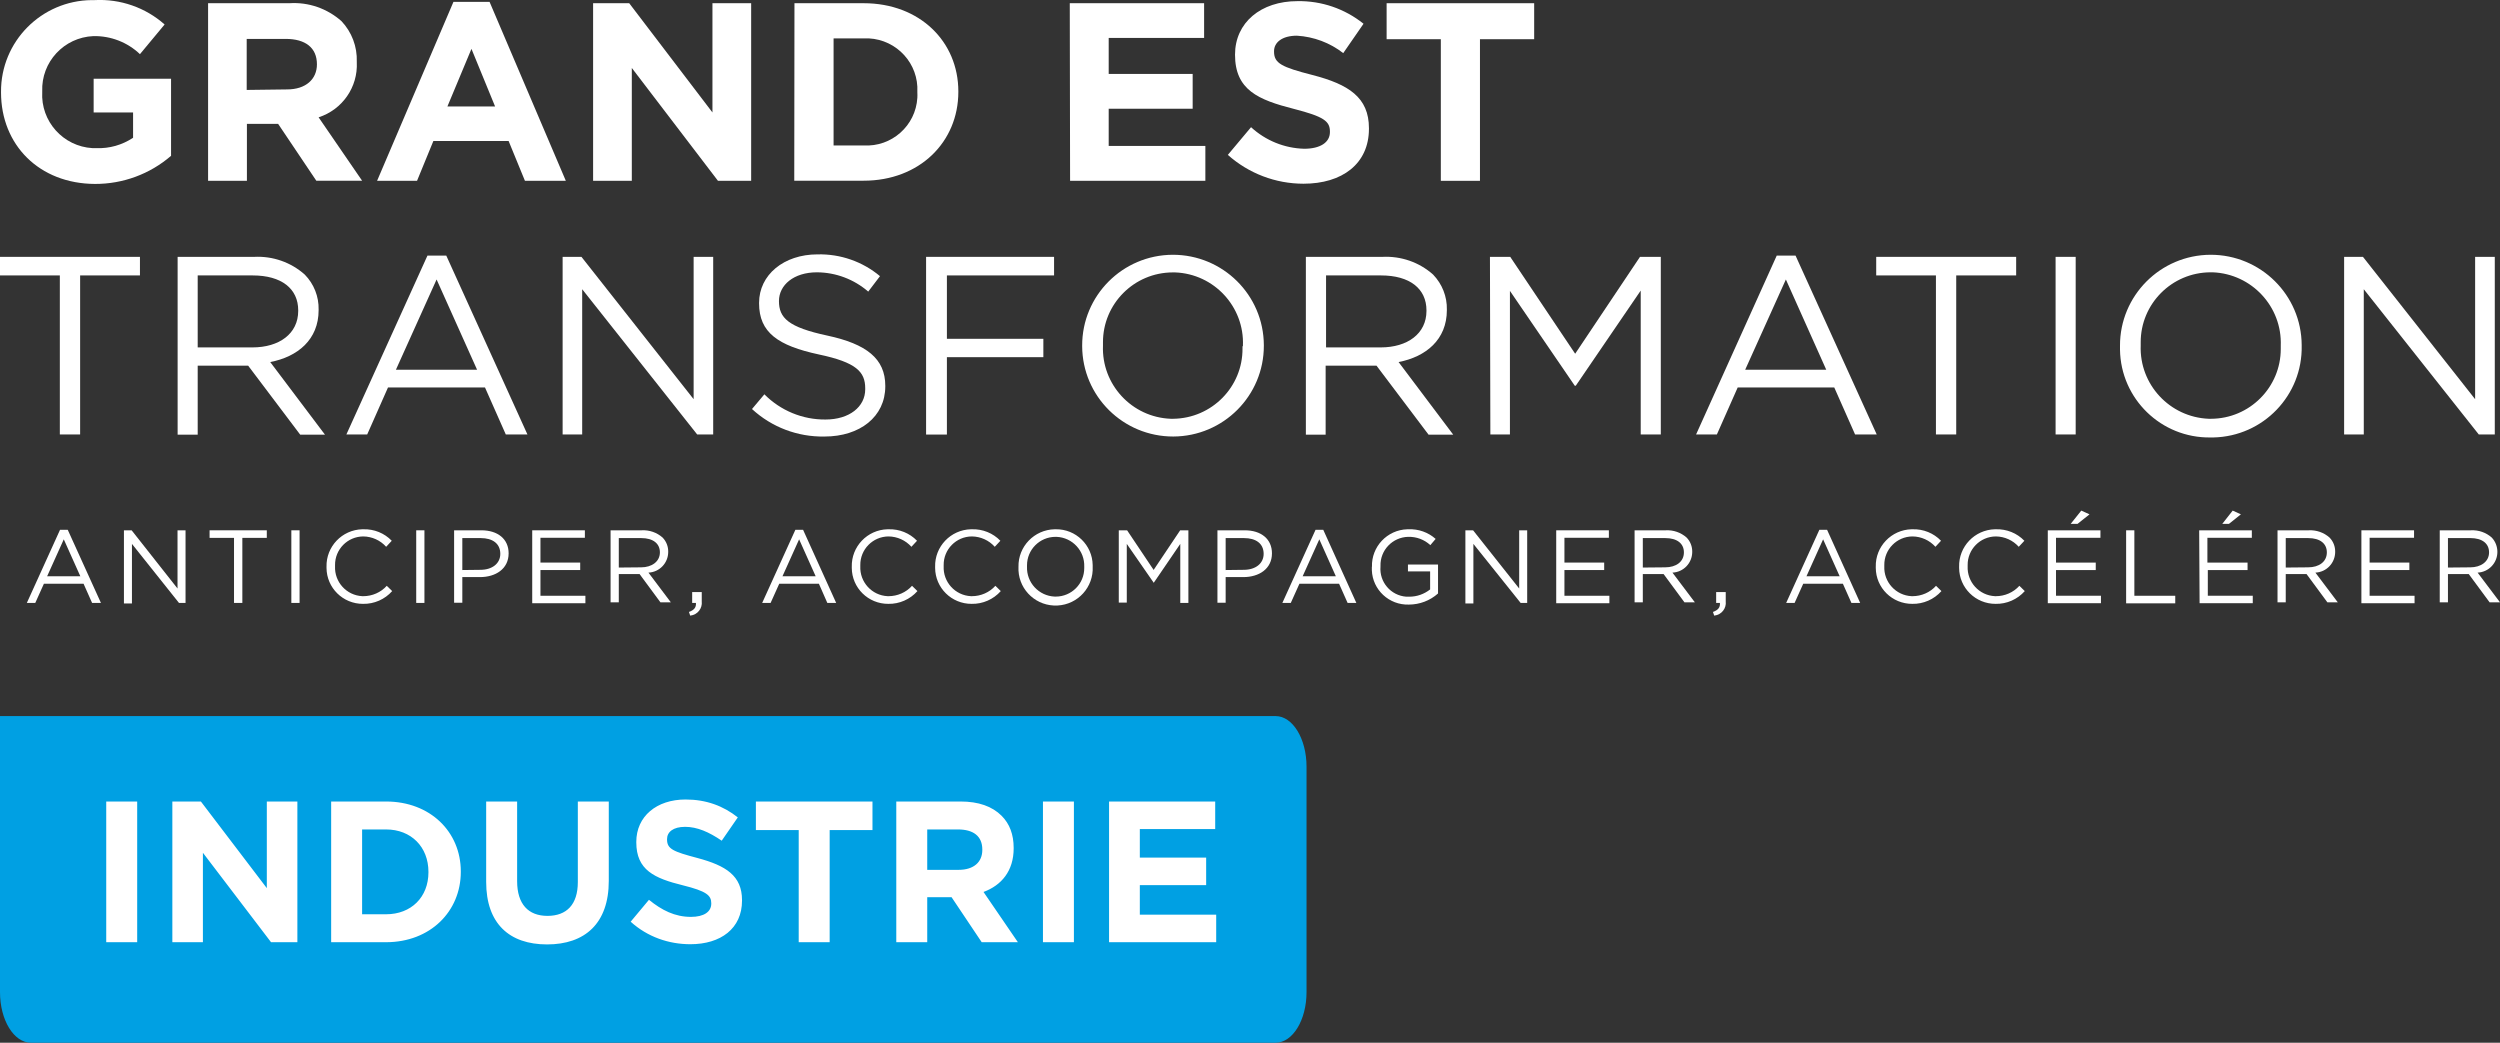 <svg width="199" height="83" viewBox="0 0 199 83" fill="none" xmlns="http://www.w3.org/2000/svg">
<rect x="0" y="0" width="199" height="83" fill="#333333" stroke="none"/>
<g clip-path="url(#clip0_2404_13544)">
<path d="M4.779 42.171H5.392L8.034 47.992H7.33L6.651 46.465H3.495L2.808 47.992H2.137L4.779 42.171ZM6.394 45.87L5.077 42.931L3.752 45.87H6.394Z" fill="white"/>
<path d="M9.865 42.212H10.478L14.131 46.845V42.212H14.769V47.993H14.247L10.503 43.294V48.034H9.865V42.212Z" fill="white"/>
<path d="M18.628 42.815H16.682V42.212H21.237V42.815H19.291V47.993H18.628V42.815Z" fill="white"/>
<path d="M23.191 42.212H23.846V47.993H23.191V42.212Z" fill="white"/>
<path d="M25.991 45.119C25.95 43.509 27.225 42.171 28.84 42.13C28.865 42.13 28.898 42.13 28.923 42.13C29.776 42.105 30.596 42.435 31.184 43.046L30.737 43.525C30.273 43.005 29.611 42.708 28.915 42.7C27.664 42.708 26.654 43.732 26.67 44.987C26.67 45.012 26.67 45.045 26.67 45.069C26.612 46.325 27.581 47.398 28.849 47.456C28.874 47.456 28.898 47.456 28.915 47.456C29.627 47.456 30.315 47.158 30.787 46.63L31.218 47.051C30.63 47.712 29.785 48.083 28.898 48.067C27.3 48.075 26 46.795 25.991 45.202C25.991 45.177 25.991 45.144 25.991 45.119Z" fill="white"/>
<path d="M33.131 42.212H33.785V47.993H33.131V42.212Z" fill="white"/>
<path d="M36.147 42.212H38.316C39.625 42.212 40.487 42.906 40.487 44.046C40.487 45.292 39.443 45.937 38.209 45.937H36.801V47.976H36.147V42.212ZM38.234 45.358C39.194 45.358 39.824 44.846 39.824 44.087C39.824 43.261 39.203 42.832 38.267 42.832H36.801V45.375L38.234 45.358Z" fill="white"/>
<path d="M42.365 42.212H46.556V42.807H43.02V44.781H46.184V45.375H43.02V47.423H46.598V48.017H42.365V42.212Z" fill="white"/>
<path d="M48.602 42.212H51.086C51.691 42.179 52.287 42.386 52.743 42.79C53.041 43.096 53.199 43.509 53.19 43.93C53.19 44.813 52.503 45.54 51.617 45.581L53.397 47.943H52.569L50.912 45.697H49.256V47.943H48.602V42.212ZM51.037 45.16C51.865 45.16 52.528 44.714 52.528 43.971C52.528 43.261 51.981 42.832 51.045 42.832H49.256V45.177L51.037 45.16Z" fill="white"/>
<path d="M54.84 48.711C55.254 48.562 55.428 48.348 55.395 47.992H55.097V47.126H55.859V47.869C55.925 48.422 55.527 48.934 54.964 49C54.956 49 54.947 49 54.939 49L54.84 48.711Z" fill="white"/>
<path d="M63.312 42.171H63.925L66.559 47.992H65.855L65.184 46.465H62.028L61.341 47.992H60.67L63.312 42.171ZM64.927 45.87L63.61 42.931L62.285 45.87H64.927Z" fill="white"/>
<path d="M67.802 45.119C67.76 43.509 69.036 42.171 70.651 42.13C70.676 42.13 70.709 42.13 70.734 42.13C71.587 42.105 72.407 42.435 72.995 43.046L72.548 43.525C72.084 43.005 71.421 42.708 70.726 42.7C69.475 42.708 68.464 43.732 68.481 44.987C68.481 45.012 68.481 45.045 68.481 45.069C68.423 46.325 69.392 47.398 70.659 47.456C70.684 47.456 70.709 47.456 70.726 47.456C71.438 47.456 72.125 47.158 72.597 46.63L73.028 47.051C72.44 47.712 71.595 48.083 70.709 48.067C69.11 48.075 67.81 46.795 67.802 45.202C67.802 45.177 67.802 45.144 67.802 45.119Z" fill="white"/>
<path d="M74.436 45.119C74.395 43.509 75.671 42.171 77.286 42.13C77.311 42.13 77.344 42.13 77.369 42.13C78.222 42.105 79.042 42.435 79.63 43.046L79.183 43.525C78.719 43.005 78.056 42.708 77.36 42.7C76.11 42.708 75.099 43.732 75.116 44.987C75.116 45.012 75.116 45.045 75.116 45.069C75.058 46.325 76.027 47.398 77.294 47.456C77.319 47.456 77.344 47.456 77.36 47.456C78.073 47.456 78.76 47.158 79.232 46.63L79.663 47.051C79.075 47.712 78.23 48.083 77.344 48.067C75.745 48.075 74.445 46.795 74.436 45.202C74.436 45.177 74.436 45.144 74.436 45.119Z" fill="white"/>
<path d="M81.071 45.119C81.038 43.501 82.33 42.163 83.953 42.13C83.978 42.13 84.011 42.13 84.036 42.13C85.635 42.105 86.952 43.385 86.977 44.979C86.977 45.02 86.977 45.061 86.977 45.102C87.059 46.729 85.809 48.116 84.177 48.199C82.545 48.282 81.154 47.035 81.071 45.408C81.071 45.301 81.071 45.202 81.071 45.094V45.111V45.119ZM86.306 45.119C86.355 43.856 85.37 42.782 84.094 42.733C84.069 42.733 84.044 42.733 84.02 42.733C82.761 42.733 81.742 43.757 81.75 45.012C81.75 45.045 81.75 45.078 81.75 45.102C81.7 46.366 82.686 47.439 83.962 47.489C83.986 47.489 84.011 47.489 84.036 47.489C85.295 47.489 86.314 46.465 86.306 45.21C86.306 45.177 86.306 45.144 86.306 45.119Z" fill="white"/>
<path d="M89.055 42.212H89.717L91.829 45.367L93.942 42.212H94.596V47.993H93.95V43.294L91.838 46.391L89.692 43.294V47.968H89.055V42.212Z" fill="white"/>
<path d="M96.908 42.212H99.078C100.387 42.212 101.248 42.906 101.248 44.046C101.248 45.292 100.205 45.937 98.971 45.937H97.562V47.976H96.908V42.212ZM98.995 45.358C99.956 45.358 100.586 44.846 100.586 44.087C100.586 43.261 99.965 42.832 99.029 42.832H97.562V45.375L98.995 45.358Z" fill="white"/>
<path d="M104.718 42.171H105.331L107.965 47.992H107.269L106.59 46.465H103.435L102.747 47.992H102.076L104.718 42.171ZM106.333 45.87L105.017 42.931L103.691 45.87H106.333Z" fill="white"/>
<path d="M109.208 45.119C109.158 43.517 110.417 42.179 112.024 42.13C112.057 42.13 112.082 42.13 112.115 42.13C112.91 42.097 113.68 42.369 114.277 42.898L113.854 43.393C113.374 42.947 112.744 42.716 112.09 42.732C110.839 42.766 109.854 43.798 109.887 45.044C109.887 45.061 109.887 45.086 109.887 45.102C109.787 46.333 110.707 47.406 111.941 47.497C112.024 47.497 112.098 47.497 112.181 47.497C112.786 47.497 113.365 47.291 113.838 46.919V45.482H112.073V44.937H114.467V47.241C113.829 47.811 113.001 48.125 112.14 48.125C110.574 48.174 109.257 46.952 109.199 45.391C109.199 45.3 109.199 45.201 109.199 45.111L109.208 45.119Z" fill="white"/>
<path d="M116.645 42.212H117.257L120.927 46.845V42.212H121.564V47.993H121.043L117.282 43.294V48.034H116.645V42.212Z" fill="white"/>
<path d="M123.875 42.212H128.066V42.807H124.529V44.781H127.693V45.375H124.529V47.423H128.107V48.017H123.875V42.212Z" fill="white"/>
<path d="M130.113 42.212H132.598C133.203 42.179 133.799 42.386 134.255 42.79C134.553 43.096 134.71 43.509 134.702 43.93C134.702 44.813 134.014 45.54 133.128 45.581L134.909 47.943H134.081L132.424 45.697H130.768V47.943H130.113V42.212ZM132.548 45.16C133.418 45.16 134.039 44.714 134.039 43.971C134.039 43.261 133.493 42.832 132.557 42.832H130.768V45.177L132.548 45.16Z" fill="white"/>
<path d="M136.35 48.711C136.764 48.562 136.938 48.348 136.905 47.992H136.606V47.126H137.368V47.869C137.435 48.422 137.037 48.934 136.474 49C136.466 49 136.457 49 136.449 49L136.35 48.711Z" fill="white"/>
<path d="M144.822 42.171H145.435L148.069 47.992H147.373L146.694 46.465H143.538L142.851 47.992H142.18L144.822 42.171ZM146.437 45.87L145.12 42.931L143.795 45.87H146.437Z" fill="white"/>
<path d="M149.312 45.119C149.27 43.509 150.546 42.171 152.161 42.13C152.186 42.13 152.219 42.13 152.244 42.13C153.097 42.105 153.917 42.435 154.505 43.046L154.058 43.525C153.594 43.005 152.931 42.708 152.235 42.7C150.985 42.708 149.974 43.732 149.991 44.987C149.991 45.012 149.991 45.045 149.991 45.069C149.933 46.325 150.902 47.398 152.169 47.456C152.194 47.456 152.219 47.456 152.235 47.456C152.948 47.456 153.635 47.158 154.107 46.63L154.538 47.051C153.95 47.712 153.105 48.083 152.219 48.067C150.62 48.075 149.32 46.795 149.312 45.202C149.312 45.177 149.312 45.144 149.312 45.119Z" fill="white"/>
<path d="M155.946 45.119C155.905 43.509 157.18 42.171 158.796 42.13C158.82 42.13 158.854 42.13 158.878 42.13C159.731 42.105 160.551 42.435 161.14 43.046L160.692 43.525C160.228 43.005 159.566 42.708 158.87 42.7C157.619 42.708 156.609 43.732 156.625 44.987C156.625 45.012 156.625 45.045 156.625 45.069C156.568 46.325 157.537 47.398 158.804 47.456C158.829 47.456 158.854 47.456 158.87 47.456C159.582 47.456 160.27 47.158 160.742 46.63L161.173 47.051C160.585 47.712 159.74 48.083 158.854 48.067C157.255 48.075 155.955 46.795 155.946 45.202C155.946 45.177 155.946 45.144 155.946 45.119Z" fill="white"/>
<path d="M163.004 42.212H167.195V42.807H163.658V44.781H166.822V45.375H163.658V47.423H167.236V48.017H163.004V42.212ZM165.671 40.644L166.325 40.941L165.373 41.7H164.826L165.671 40.644Z" fill="white"/>
<path d="M169.24 42.212H169.895V47.423H173.15V48.026H169.24V42.212Z" fill="white"/>
<path d="M175.055 42.212H179.246V42.807H175.709V44.781H178.906V45.375H175.742V47.423H179.32V48.017H175.088L175.055 42.212ZM177.722 40.644L178.376 40.941L177.424 41.7H176.893L177.722 40.644Z" fill="white"/>
<path d="M181.291 42.212H183.776C184.38 42.179 184.977 42.386 185.432 42.79C185.731 43.096 185.888 43.509 185.88 43.93C185.88 44.813 185.192 45.54 184.306 45.581L186.087 47.943H185.258L183.602 45.697H181.945V47.943H181.291V42.212ZM183.726 45.16C184.596 45.16 185.217 44.714 185.217 43.971C185.217 43.261 184.67 42.832 183.734 42.832H181.945V45.177L183.726 45.16Z" fill="white"/>
<path d="M187.967 42.212H192.158V42.807H188.621V44.781H191.785V45.375H188.621V47.423H192.199V48.017H187.967V42.212Z" fill="white"/>
<path d="M194.203 42.212H196.688C197.293 42.179 197.889 42.386 198.344 42.79C198.634 43.096 198.792 43.509 198.792 43.93C198.792 44.813 198.104 45.54 197.218 45.581L198.999 47.943H198.171L196.514 45.697H194.857V47.943H194.203V42.212ZM196.638 45.16C197.467 45.16 198.129 44.714 198.129 43.971C198.129 43.261 197.582 42.832 196.647 42.832H194.857V45.177L196.638 45.16Z" fill="white"/>
<path d="M0.082 7.358V7.316C0.057 3.311 3.288 0.041 7.313 0.008C7.388 0.008 7.462 0.008 7.537 0.008C9.574 -0.099 11.579 0.595 13.103 1.949L11.14 4.311C10.146 3.361 8.812 2.849 7.437 2.874C5.093 2.973 3.271 4.938 3.362 7.275V7.316C3.23 9.653 5.027 11.66 7.371 11.792C7.47 11.792 7.561 11.792 7.661 11.792C8.704 11.833 9.723 11.544 10.593 10.966V8.951H7.454V6.268H13.616V12.403C11.935 13.856 9.781 14.649 7.561 14.641C3.122 14.624 0.082 11.536 0.082 7.358Z" fill="white"/>
<path d="M16.564 0.256H23.041C24.557 0.157 26.048 0.677 27.183 1.685C28.003 2.552 28.442 3.716 28.4 4.913V4.955C28.5 6.936 27.249 8.728 25.361 9.339L28.823 14.385H25.178L22.139 9.86H19.654V14.393H16.564V0.256ZM22.843 7.118C24.358 7.118 25.228 6.292 25.228 5.12C25.228 3.79 24.3 3.097 22.743 3.097H19.637V7.159L22.843 7.118Z" fill="white"/>
<path d="M36.095 0.148H38.969L45.04 14.393H41.785L40.485 11.222H34.497L33.196 14.393H30.016L36.095 0.148ZM39.408 8.472L37.528 3.889L35.615 8.472H39.408Z" fill="white"/>
<path d="M47.211 0.256H50.085L56.711 8.951V0.256H59.792V14.393H57.15L50.292 5.409V14.393H47.211V0.256Z" fill="white"/>
<path d="M63.239 0.256H68.747C73.203 0.256 76.284 3.303 76.284 7.275V7.316C76.284 11.296 73.203 14.384 68.747 14.384H63.223L63.239 0.256ZM66.353 3.055V11.577H68.747C70.975 11.709 72.889 10.008 73.021 7.787C73.029 7.646 73.029 7.498 73.021 7.357V7.316C73.137 5.078 71.406 3.171 69.153 3.055C69.02 3.055 68.88 3.055 68.747 3.055H66.353Z" fill="white"/>
<path d="M85.154 0.256H95.847V3.022H88.252V5.887H94.936V8.654H88.252V11.618H95.947V14.393H85.179L85.154 0.256Z" fill="white"/>
<path d="M97.736 12.329L99.583 10.124C100.743 11.189 102.242 11.8 103.816 11.841C105.091 11.841 105.862 11.338 105.862 10.512V10.471C105.862 9.645 105.373 9.282 103.004 8.671C100.147 7.944 98.308 7.159 98.308 4.352C98.308 1.792 100.37 0.091 103.277 0.091C105.191 0.058 107.046 0.694 108.537 1.891L106.922 4.228C105.862 3.402 104.578 2.923 103.236 2.841C102.043 2.841 101.414 3.386 101.414 4.071V4.112C101.414 5.037 102.018 5.343 104.47 5.97C107.344 6.714 108.968 7.746 108.968 10.207V10.248C108.968 13.055 106.822 14.624 103.758 14.624C101.538 14.624 99.393 13.807 97.736 12.329Z" fill="white"/>
<path d="M114.69 3.121H110.375V0.256H122.12V3.121H117.805V14.393H114.69V3.121Z" fill="white"/>
<path d="M4.763 21.924H0V20.446H11.14V21.924H6.378V34.583H4.763V21.924Z" fill="white"/>
<path d="M14.139 20.446H20.235C21.709 20.371 23.159 20.875 24.26 21.858C24.989 22.601 25.387 23.608 25.362 24.649V24.69C25.362 27.027 23.705 28.398 21.51 28.819L25.867 34.599H23.896L19.754 29.108H15.737V34.599H14.139V20.446ZM20.094 27.654C22.223 27.654 23.738 26.564 23.738 24.748V24.706C23.738 22.973 22.405 21.924 20.11 21.924H15.737V27.654H20.094Z" fill="white"/>
<path d="M34.025 20.347H35.524L41.984 34.583H40.261L38.605 30.842H30.885L29.229 34.583H27.572L34.025 20.347ZM37.975 29.43L34.753 22.246L31.515 29.43H37.975Z" fill="white"/>
<path d="M44.785 20.446H46.284L55.213 31.775V20.446H56.77V34.583H55.495L46.342 23.022V34.583H44.785V20.446Z" fill="white"/>
<path d="M59.859 32.559L60.845 31.387C62.129 32.683 63.885 33.41 65.707 33.394C67.612 33.394 68.871 32.378 68.871 30.991V30.908C68.871 29.595 68.159 28.844 65.185 28.216C61.922 27.514 60.423 26.465 60.423 24.145V24.104C60.423 21.883 62.386 20.248 65.078 20.248C66.891 20.206 68.656 20.817 70.047 21.982L69.111 23.212C67.976 22.229 66.527 21.684 65.028 21.676C63.181 21.676 62.005 22.692 62.005 23.963C62.005 25.301 62.733 26.044 65.856 26.713C68.979 27.382 70.469 28.555 70.469 30.71V30.751C70.469 33.171 68.448 34.748 65.632 34.748C63.495 34.789 61.425 34.005 59.859 32.559Z" fill="white"/>
<path d="M73.717 20.446H83.904V21.924H75.373V26.969H83.051V28.431H75.373V34.591H73.717V20.446Z" fill="white"/>
<path d="M86.141 27.555V27.514C86.132 23.534 89.354 20.297 93.347 20.28C97.339 20.272 100.586 23.484 100.602 27.473V27.514C100.611 31.494 97.388 34.731 93.396 34.747C89.404 34.756 86.157 31.544 86.141 27.555ZM98.937 27.555V27.514C99.062 24.417 96.643 21.8 93.537 21.684C93.471 21.684 93.413 21.684 93.347 21.684C90.274 21.692 87.789 24.186 87.797 27.25C87.797 27.324 87.797 27.39 87.797 27.464V27.506C87.673 30.602 90.091 33.22 93.198 33.335C93.255 33.335 93.314 33.335 93.38 33.335C96.461 33.302 98.929 30.792 98.904 27.729C98.904 27.671 98.904 27.613 98.904 27.555H98.937Z" fill="white"/>
<path d="M103.947 20.446H110.043C111.526 20.371 112.975 20.875 114.077 21.858C114.798 22.609 115.195 23.608 115.17 24.649V24.69C115.17 27.027 113.514 28.398 111.327 28.819L115.676 34.599H113.713L109.571 29.108H105.521V34.599H103.947V20.446ZM109.903 27.654C112.031 27.654 113.547 26.564 113.547 24.748V24.706C113.547 22.973 112.213 21.924 109.927 21.924H105.554V27.654H109.903Z" fill="white"/>
<path d="M118.6 20.446H120.215L125.383 28.158L130.543 20.446H132.2V34.583H130.601V23.13L125.433 30.702H125.35L120.19 23.154V34.583H118.633L118.6 20.446Z" fill="white"/>
<path d="M141.427 20.347H142.926L149.387 34.583H147.664L146.007 30.842H138.321L136.664 34.583H135.008L141.427 20.347ZM145.369 29.43L142.156 22.246L138.917 29.43H145.369Z" fill="white"/>
<path d="M154.108 21.924H149.346V20.446H160.486V21.924H155.715V34.583H154.1V21.924H154.108Z" fill="white"/>
<path d="M163.625 20.446H165.224V34.583H163.625V20.446Z" fill="white"/>
<path d="M168.752 27.555V27.514C168.744 23.534 171.966 20.297 175.958 20.28C179.95 20.272 183.197 23.484 183.214 27.473V27.514C183.296 31.469 180.149 34.739 176.182 34.822C176.107 34.822 176.032 34.822 175.958 34.822C172.032 34.88 168.81 31.75 168.752 27.836C168.752 27.745 168.752 27.646 168.752 27.555ZM181.549 27.555V27.514C181.665 24.409 179.238 21.8 176.132 21.676C176.074 21.676 176.016 21.676 175.958 21.676C172.877 21.684 170.392 24.186 170.4 27.25C170.4 27.316 170.4 27.382 170.4 27.456V27.497C170.284 30.602 172.711 33.212 175.817 33.335C175.875 33.335 175.933 33.335 175.991 33.335C179.072 33.327 181.557 30.825 181.549 27.762C181.549 27.695 181.549 27.63 181.549 27.555Z" fill="white"/>
<path d="M186.592 20.446H188.091L197.02 31.775V20.446H198.585V34.583H197.31L188.157 23.022V34.583H186.592V20.446Z" fill="white"/>
</g>
<g clip-path="url(#clip1_2404_13544)">
<path d="M0 57H101.541C102.898 57 104 58.803 104 61.025V78.975C104 81.197 102.898 83 101.541 83H2.459C1.102 83 0 81.197 0 78.975V57Z" fill="#00A0E3"/>
</g>
<path d="M8.456 75V63.8H10.92V75H8.456ZM13.719 75V63.8H15.991L21.239 70.696V63.8H23.671V75H21.575L16.151 67.88V75H13.719ZM26.36 75V63.8H30.728C34.248 63.8 36.68 66.216 36.68 69.368V69.4C36.68 72.552 34.248 75 30.728 75H26.36ZM30.728 66.024H28.824V72.776H30.728C32.728 72.776 34.104 71.416 34.104 69.432V69.4C34.104 67.416 32.728 66.024 30.728 66.024ZM43.547 75.176C40.539 75.176 38.699 73.512 38.699 70.2V63.8H41.163V70.136C41.163 71.976 42.059 72.904 43.579 72.904C45.099 72.904 45.995 72.008 45.995 70.216V63.8H48.459V70.12C48.459 73.512 46.555 75.176 43.547 75.176ZM54.953 75.16C53.241 75.16 51.545 74.584 50.201 73.368L51.657 71.624C52.681 72.456 53.721 72.984 55.001 72.984C56.025 72.984 56.617 72.584 56.617 71.928V71.896C56.617 71.272 56.233 70.936 54.361 70.472C52.089 69.912 50.649 69.256 50.649 67.048V67.016C50.649 64.984 52.265 63.64 54.569 63.64C56.217 63.64 57.577 64.152 58.729 65.064L57.449 66.92C56.441 66.232 55.497 65.816 54.537 65.816C53.577 65.816 53.097 66.232 53.097 66.792V66.824C53.097 67.576 53.577 67.784 55.513 68.296C57.785 68.904 59.065 69.704 59.065 71.656V71.688C59.065 73.912 57.369 75.16 54.953 75.16ZM63.577 75V66.072H60.169V63.8H69.449V66.072H66.041V75H63.577ZM71.344 75V63.8H76.464C77.888 63.8 78.976 64.184 79.728 64.936C80.368 65.576 80.688 66.424 80.688 67.496V67.528C80.688 69.336 79.712 70.472 78.288 71L81.024 75H78.144L75.744 71.416H73.808V75H71.344ZM73.808 69.24H76.304C77.52 69.24 78.192 68.616 78.192 67.656V67.624C78.192 66.552 77.472 66.024 76.256 66.024H73.808V69.24ZM83.019 75V63.8H85.483V75H83.019ZM88.281 75V63.8H96.73V65.992H90.73V68.264H96.01V70.456H90.73V72.808H96.809V75H88.281Z" fill="white"/>
<defs>
<clipPath id="clip0_2404_13544">
<rect width="199" height="49" fill="white"/>
</clipPath>
<clipPath id="clip1_2404_13544">
<rect width="104" height="26" fill="white" transform="translate(0 57)"/>
</clipPath>
</defs>
</svg>
